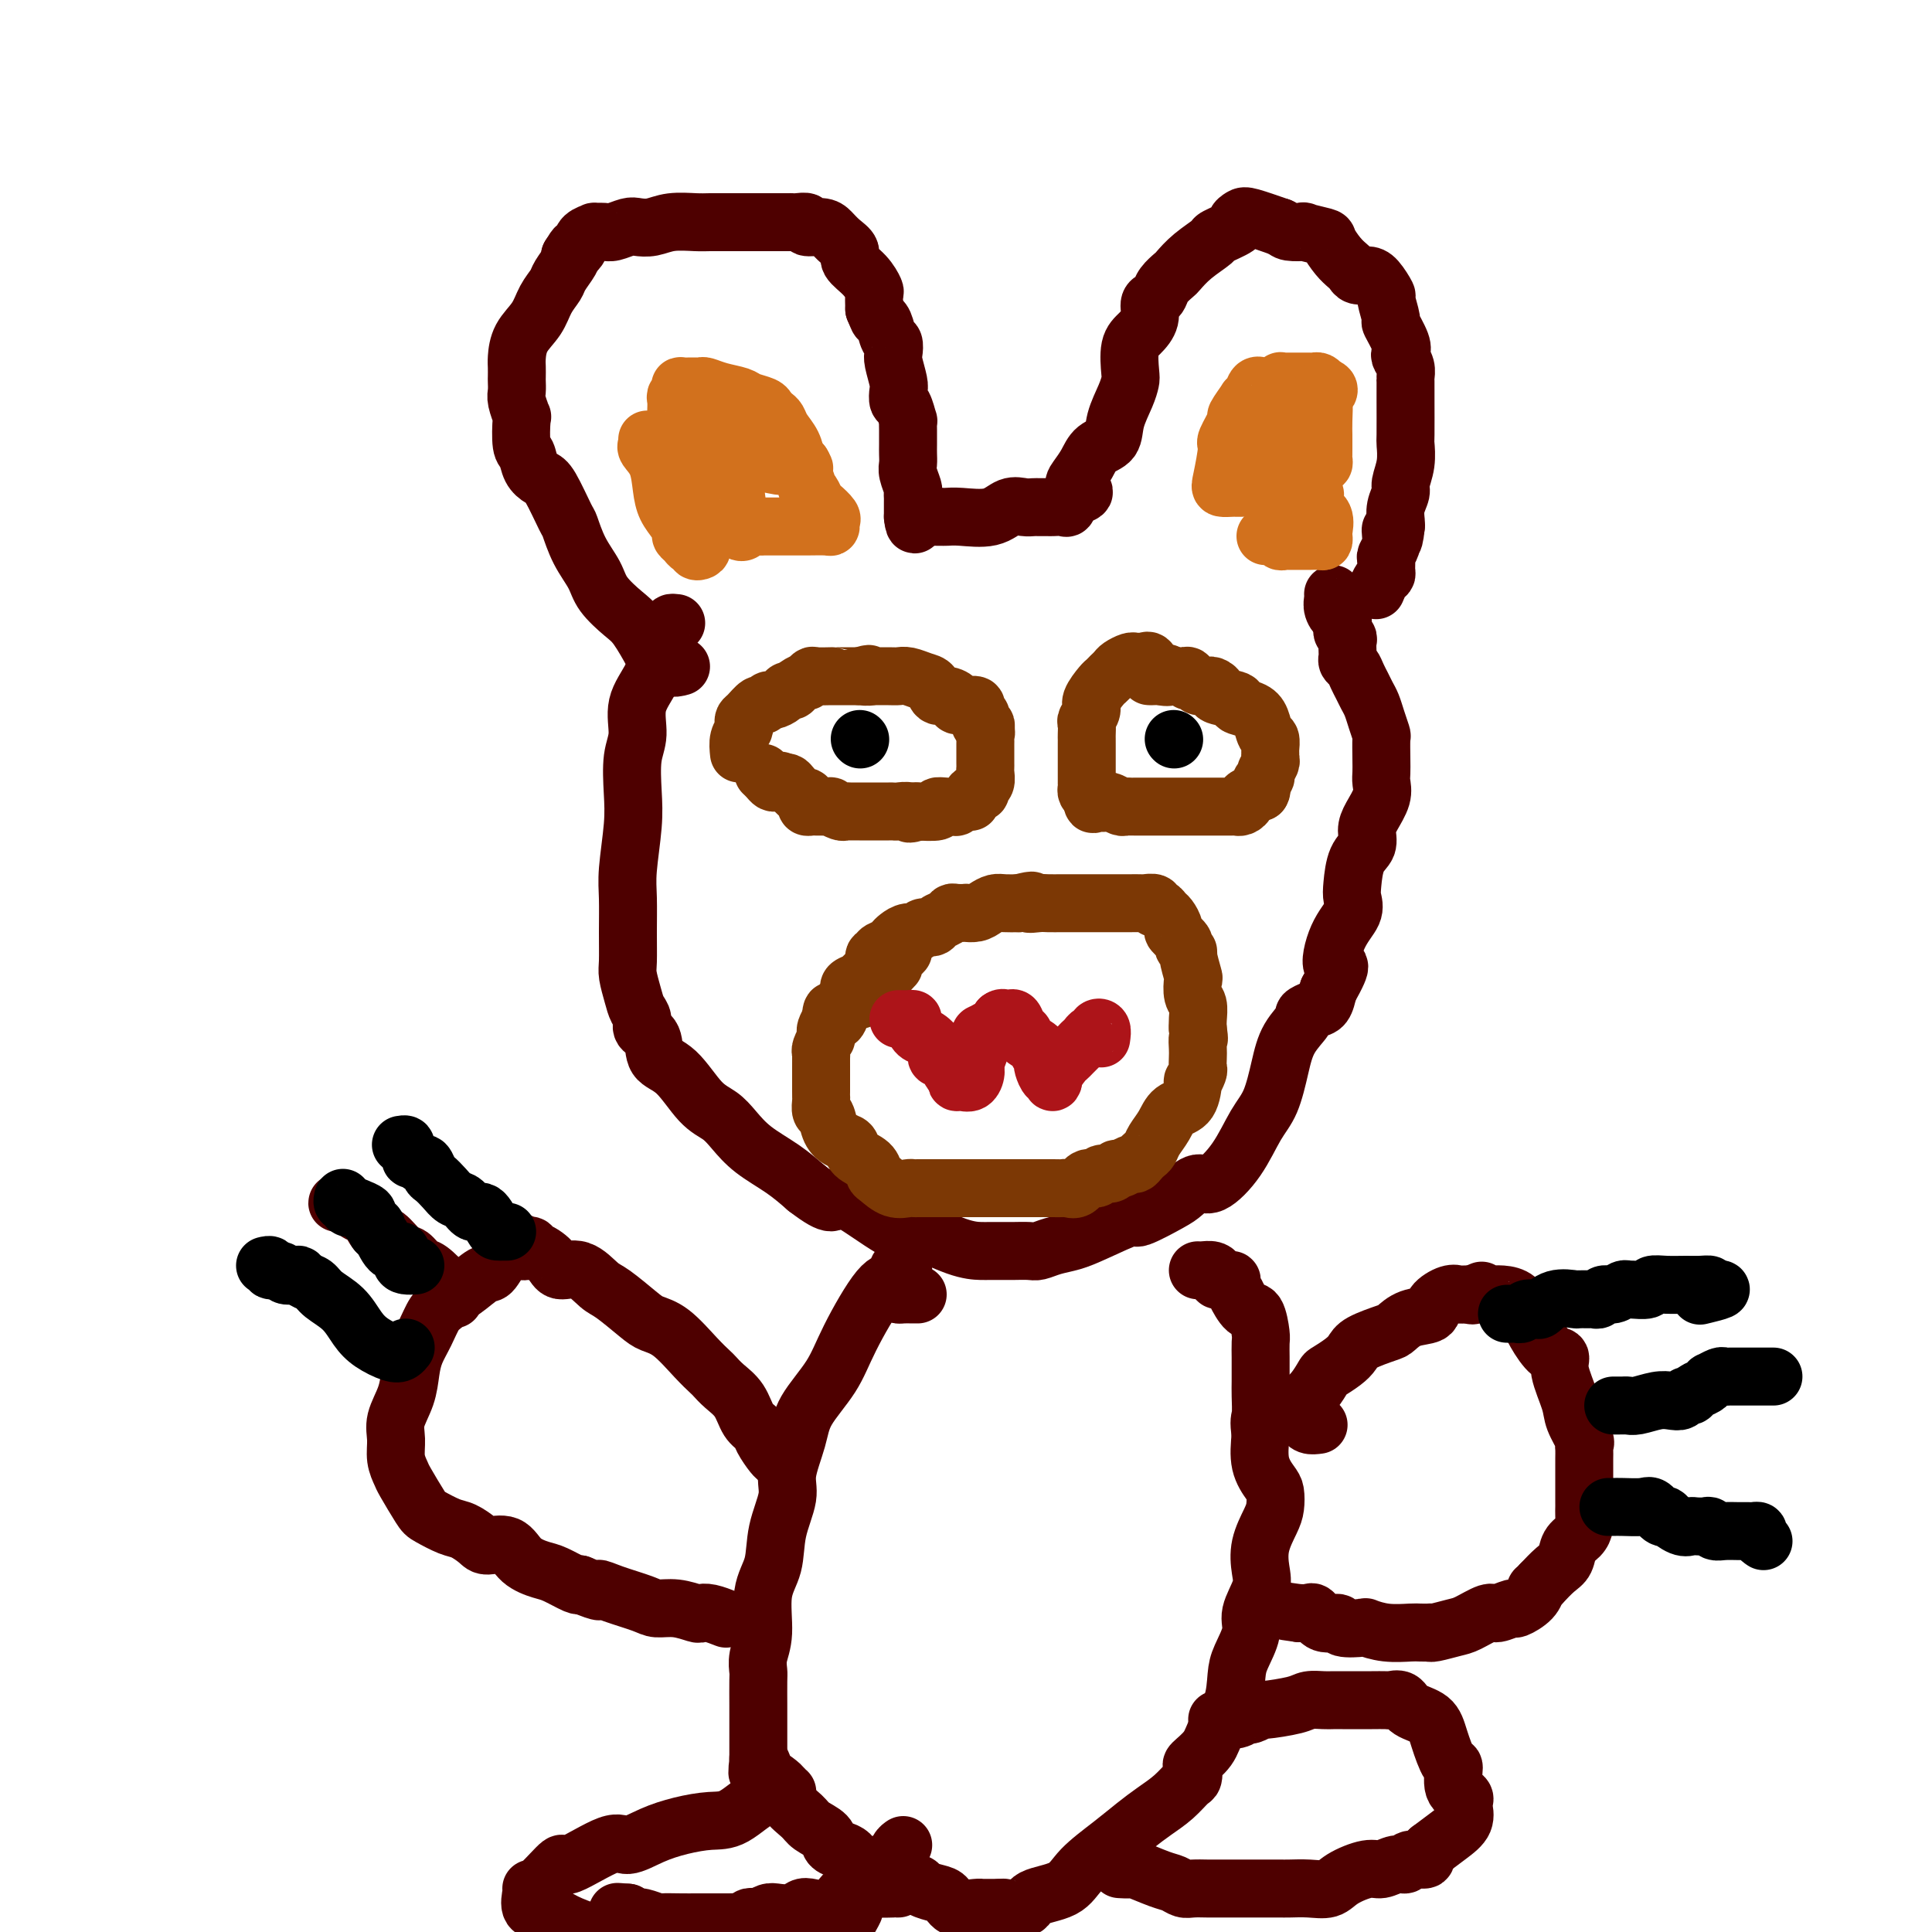 <svg viewBox='0 0 400 400' version='1.1' xmlns='http://www.w3.org/2000/svg' xmlns:xlink='http://www.w3.org/1999/xlink'><g fill='none' stroke='#4E0000' stroke-width='12' stroke-linecap='round' stroke-linejoin='round'><path d='M140,129c-0.486,-0.058 -0.972,-0.117 -1,0c-0.028,0.117 0.401,0.409 0,1c-0.401,0.591 -1.634,1.480 -2,2c-0.366,0.520 0.133,0.670 0,2c-0.133,1.330 -0.897,3.838 -2,6c-1.103,2.162 -2.543,3.977 -3,6c-0.457,2.023 0.070,4.252 0,6c-0.070,1.748 -0.737,3.014 -1,5c-0.263,1.986 -0.123,4.693 0,7c0.123,2.307 0.229,4.214 0,7c-0.229,2.786 -0.794,6.449 -1,9c-0.206,2.551 -0.052,3.988 0,6c0.052,2.012 0.002,4.598 0,7c-0.002,2.402 0.042,4.621 0,6c-0.042,1.379 -0.171,1.917 0,3c0.171,1.083 0.642,2.711 1,4c0.358,1.289 0.605,2.240 1,3c0.395,0.760 0.940,1.330 1,2c0.060,0.670 -0.365,1.439 0,2c0.365,0.561 1.518,0.912 2,2c0.482,1.088 0.292,2.913 1,4c0.708,1.087 2.315,1.438 4,3c1.685,1.562 3.447,4.336 5,6c1.553,1.664 2.897,2.219 4,3c1.103,0.781 1.966,1.787 3,3c1.034,1.213 2.240,2.634 4,4c1.760,1.366 4.074,2.676 6,4c1.926,1.324 3.463,2.662 5,4'/><path d='M167,246c5.972,4.593 5.401,2.576 6,2c0.599,-0.576 2.367,0.291 5,2c2.633,1.709 6.132,4.262 8,5c1.868,0.738 2.104,-0.338 4,0c1.896,0.338 5.451,2.091 8,3c2.549,0.909 4.090,0.975 5,1c0.910,0.025 1.188,0.007 2,0c0.812,-0.007 2.159,-0.005 3,0c0.841,0.005 1.176,0.013 2,0c0.824,-0.013 2.138,-0.046 3,0c0.862,0.046 1.272,0.172 2,0c0.728,-0.172 1.773,-0.642 3,-1c1.227,-0.358 2.636,-0.603 4,-1c1.364,-0.397 2.682,-0.945 5,-2c2.318,-1.055 5.636,-2.617 7,-3c1.364,-0.383 0.775,0.412 2,0c1.225,-0.412 4.263,-2.032 6,-3c1.737,-0.968 2.173,-1.284 3,-2c0.827,-0.716 2.045,-1.833 3,-2c0.955,-0.167 1.646,0.617 3,0c1.354,-0.617 3.372,-2.636 5,-5c1.628,-2.364 2.865,-5.075 4,-7c1.135,-1.925 2.169,-3.065 3,-5c0.831,-1.935 1.458,-4.665 2,-7c0.542,-2.335 0.999,-4.273 2,-6c1.001,-1.727 2.544,-3.242 3,-4c0.456,-0.758 -0.177,-0.760 0,-1c0.177,-0.240 1.163,-0.718 2,-1c0.837,-0.282 1.525,-0.366 2,-1c0.475,-0.634 0.738,-1.817 1,-3'/><path d='M275,205c3.927,-7.027 1.745,-4.594 1,-5c-0.745,-0.406 -0.054,-3.652 1,-6c1.054,-2.348 2.472,-3.797 3,-5c0.528,-1.203 0.165,-2.160 0,-3c-0.165,-0.840 -0.134,-1.564 0,-3c0.134,-1.436 0.369,-3.584 1,-5c0.631,-1.416 1.658,-2.098 2,-3c0.342,-0.902 0.001,-2.023 0,-3c-0.001,-0.977 0.340,-1.810 1,-3c0.660,-1.190 1.641,-2.736 2,-4c0.359,-1.264 0.097,-2.245 0,-3c-0.097,-0.755 -0.029,-1.283 0,-2c0.029,-0.717 0.019,-1.624 0,-3c-0.019,-1.376 -0.047,-3.222 0,-4c0.047,-0.778 0.167,-0.488 0,-1c-0.167,-0.512 -0.622,-1.828 -1,-3c-0.378,-1.172 -0.678,-2.202 -1,-3c-0.322,-0.798 -0.664,-1.366 -1,-2c-0.336,-0.634 -0.664,-1.336 -1,-2c-0.336,-0.664 -0.678,-1.290 -1,-2c-0.322,-0.710 -0.622,-1.503 -1,-2c-0.378,-0.497 -0.832,-0.696 -1,-1c-0.168,-0.304 -0.049,-0.711 0,-1c0.049,-0.289 0.027,-0.458 0,-1c-0.027,-0.542 -0.060,-1.457 0,-2c0.060,-0.543 0.212,-0.712 0,-1c-0.212,-0.288 -0.788,-0.693 -1,-1c-0.212,-0.307 -0.061,-0.516 0,-1c0.061,-0.484 0.030,-1.242 0,-2'/><path d='M278,128c-1.403,-4.062 -0.912,-1.715 -1,-1c-0.088,0.715 -0.756,-0.200 -1,-1c-0.244,-0.800 -0.066,-1.485 0,-2c0.066,-0.515 0.019,-0.862 0,-1c-0.019,-0.138 -0.009,-0.069 0,0'/><path d='M141,138c-0.790,0.225 -1.580,0.450 -2,0c-0.420,-0.450 -0.470,-1.575 -1,-2c-0.530,-0.425 -1.539,-0.150 -2,0c-0.461,0.150 -0.373,0.176 -1,-1c-0.627,-1.176 -1.967,-3.555 -3,-5c-1.033,-1.445 -1.758,-1.957 -3,-3c-1.242,-1.043 -2.999,-2.617 -4,-4c-1.001,-1.383 -1.245,-2.573 -2,-4c-0.755,-1.427 -2.022,-3.089 -3,-5c-0.978,-1.911 -1.666,-4.072 -2,-5c-0.334,-0.928 -0.313,-0.623 -1,-2c-0.687,-1.377 -2.083,-4.434 -3,-6c-0.917,-1.566 -1.356,-1.639 -2,-2c-0.644,-0.361 -1.492,-1.008 -2,-2c-0.508,-0.992 -0.676,-2.328 -1,-3c-0.324,-0.672 -0.805,-0.679 -1,-2c-0.195,-1.321 -0.105,-3.954 0,-5c0.105,-1.046 0.224,-0.503 0,-1c-0.224,-0.497 -0.792,-2.035 -1,-3c-0.208,-0.965 -0.056,-1.359 0,-2c0.056,-0.641 0.016,-1.529 0,-2c-0.016,-0.471 -0.009,-0.527 0,-1c0.009,-0.473 0.018,-1.365 0,-2c-0.018,-0.635 -0.064,-1.014 0,-2c0.064,-0.986 0.240,-2.581 1,-4c0.760,-1.419 2.106,-2.664 3,-4c0.894,-1.336 1.336,-2.764 2,-4c0.664,-1.236 1.549,-2.280 2,-3c0.451,-0.720 0.468,-1.117 1,-2c0.532,-0.883 1.581,-2.252 2,-3c0.419,-0.748 0.210,-0.874 0,-1'/><path d='M118,53c1.720,-2.824 1.019,-1.384 1,-1c-0.019,0.384 0.642,-0.290 1,-1c0.358,-0.710 0.412,-1.457 1,-2c0.588,-0.543 1.708,-0.881 2,-1c0.292,-0.119 -0.246,-0.018 0,0c0.246,0.018 1.276,-0.047 2,0c0.724,0.047 1.143,0.205 2,0c0.857,-0.205 2.151,-0.773 3,-1c0.849,-0.227 1.252,-0.113 2,0c0.748,0.113 1.842,0.227 3,0c1.158,-0.227 2.381,-0.793 4,-1c1.619,-0.207 3.635,-0.056 5,0c1.365,0.056 2.078,0.015 3,0c0.922,-0.015 2.052,-0.004 4,0c1.948,0.004 4.712,-0.000 7,0c2.288,0.000 4.099,0.004 5,0c0.901,-0.004 0.892,-0.016 1,0c0.108,0.016 0.333,0.059 1,0c0.667,-0.059 1.778,-0.220 2,0c0.222,0.220 -0.444,0.822 0,1c0.444,0.178 1.997,-0.066 3,0c1.003,0.066 1.455,0.443 2,1c0.545,0.557 1.183,1.295 2,2c0.817,0.705 1.813,1.378 2,2c0.187,0.622 -0.433,1.194 0,2c0.433,0.806 1.920,1.845 3,3c1.080,1.155 1.752,2.426 2,3c0.248,0.574 0.071,0.450 0,1c-0.071,0.550 -0.035,1.775 0,3'/><path d='M181,64c0.951,2.295 0.830,2.033 1,2c0.170,-0.033 0.633,0.163 1,1c0.367,0.837 0.638,2.315 1,3c0.362,0.685 0.815,0.578 1,1c0.185,0.422 0.101,1.374 0,2c-0.101,0.626 -0.221,0.925 0,2c0.221,1.075 0.781,2.927 1,4c0.219,1.073 0.097,1.368 0,2c-0.097,0.632 -0.170,1.600 0,2c0.170,0.400 0.581,0.232 1,1c0.419,0.768 0.844,2.471 1,3c0.156,0.529 0.042,-0.115 0,0c-0.042,0.115 -0.012,0.988 0,2c0.012,1.012 0.007,2.162 0,3c-0.007,0.838 -0.016,1.362 0,2c0.016,0.638 0.057,1.389 0,2c-0.057,0.611 -0.211,1.081 0,2c0.211,0.919 0.789,2.288 1,3c0.211,0.712 0.057,0.768 0,1c-0.057,0.232 -0.015,0.639 0,1c0.015,0.361 0.004,0.674 0,1c-0.004,0.326 -0.001,0.665 0,1c0.001,0.335 0.000,0.667 0,1c-0.000,0.333 -0.000,0.666 0,1'/><path d='M189,107c0.329,3.094 0.652,0.829 1,0c0.348,-0.829 0.722,-0.222 1,0c0.278,0.222 0.459,0.059 1,0c0.541,-0.059 1.443,-0.014 2,0c0.557,0.014 0.771,-0.004 1,0c0.229,0.004 0.473,0.029 1,0c0.527,-0.029 1.335,-0.113 3,0c1.665,0.113 4.186,0.423 6,0c1.814,-0.423 2.920,-1.577 4,-2c1.080,-0.423 2.135,-0.113 3,0c0.865,0.113 1.540,0.030 2,0c0.460,-0.030 0.704,-0.009 1,0c0.296,0.009 0.643,0.004 1,0c0.357,-0.004 0.723,-0.007 1,0c0.277,0.007 0.466,0.022 1,0c0.534,-0.022 1.413,-0.083 2,0c0.587,0.083 0.882,0.309 1,0c0.118,-0.309 0.059,-1.155 0,-2'/><path d='M221,103c5.431,-0.988 3.007,-1.456 2,-2c-1.007,-0.544 -0.597,-1.162 0,-2c0.597,-0.838 1.382,-1.897 2,-3c0.618,-1.103 1.069,-2.250 2,-3c0.931,-0.750 2.341,-1.104 3,-2c0.659,-0.896 0.567,-2.333 1,-4c0.433,-1.667 1.389,-3.562 2,-5c0.611,-1.438 0.875,-2.418 1,-3c0.125,-0.582 0.110,-0.765 0,-2c-0.110,-1.235 -0.314,-3.521 0,-5c0.314,-1.479 1.145,-2.150 2,-3c0.855,-0.850 1.734,-1.880 2,-3c0.266,-1.120 -0.079,-2.332 0,-3c0.079,-0.668 0.583,-0.793 1,-1c0.417,-0.207 0.746,-0.495 1,-1c0.254,-0.505 0.433,-1.228 1,-2c0.567,-0.772 1.521,-1.592 2,-2c0.479,-0.408 0.483,-0.403 1,-1c0.517,-0.597 1.545,-1.795 3,-3c1.455,-1.205 3.335,-2.417 4,-3c0.665,-0.583 0.115,-0.536 1,-1c0.885,-0.464 3.207,-1.439 4,-2c0.793,-0.561 0.058,-0.707 0,-1c-0.058,-0.293 0.561,-0.733 1,-1c0.439,-0.267 0.697,-0.362 2,0c1.303,0.362 3.652,1.181 6,2'/><path d='M265,47c1.182,0.532 1.138,0.862 2,1c0.862,0.138 2.629,0.085 3,0c0.371,-0.085 -0.654,-0.202 0,0c0.654,0.202 2.987,0.722 4,1c1.013,0.278 0.704,0.313 1,1c0.296,0.687 1.196,2.026 2,3c0.804,0.974 1.513,1.582 2,2c0.487,0.418 0.751,0.645 1,1c0.249,0.355 0.482,0.837 1,1c0.518,0.163 1.320,0.006 2,0c0.680,-0.006 1.238,0.138 2,1c0.762,0.862 1.728,2.440 2,3c0.272,0.560 -0.151,0.101 0,1c0.151,0.899 0.877,3.157 1,4c0.123,0.843 -0.355,0.270 0,1c0.355,0.730 1.545,2.763 2,4c0.455,1.237 0.174,1.678 0,2c-0.174,0.322 -0.243,0.524 0,1c0.243,0.476 0.797,1.224 1,2c0.203,0.776 0.054,1.578 0,2c-0.054,0.422 -0.015,0.464 0,1c0.015,0.536 0.005,1.567 0,2c-0.005,0.433 -0.005,0.270 0,2c0.005,1.730 0.017,5.355 0,7c-0.017,1.645 -0.061,1.311 0,2c0.061,0.689 0.226,2.402 0,4c-0.226,1.598 -0.845,3.083 -1,4c-0.155,0.917 0.154,1.266 0,2c-0.154,0.734 -0.772,1.851 -1,3c-0.228,1.149 -0.065,2.328 0,3c0.065,0.672 0.033,0.836 0,1'/><path d='M289,109c-0.532,4.986 -0.860,1.951 -1,1c-0.140,-0.951 -0.090,0.183 0,1c0.090,0.817 0.221,1.318 0,2c-0.221,0.682 -0.794,1.543 -1,2c-0.206,0.457 -0.045,0.508 0,1c0.045,0.492 -0.027,1.425 0,2c0.027,0.575 0.151,0.793 0,1c-0.151,0.207 -0.579,0.402 -1,1c-0.421,0.598 -0.835,1.599 -1,2c-0.165,0.401 -0.083,0.200 0,0'/><path d='M190,268c-0.226,0.004 -0.453,0.008 -1,0c-0.547,-0.008 -1.415,-0.030 -2,0c-0.585,0.030 -0.889,0.110 -1,0c-0.111,-0.110 -0.030,-0.411 0,-1c0.030,-0.589 0.008,-1.466 0,-2c-0.008,-0.534 -0.002,-0.724 0,-1c0.002,-0.276 0.001,-0.638 0,-1'/><path d='M186,263c-0.341,-0.740 0.807,-0.090 1,0c0.193,0.090 -0.568,-0.380 -1,0c-0.432,0.380 -0.536,1.608 -1,2c-0.464,0.392 -1.289,-0.054 -3,2c-1.711,2.054 -4.309,6.608 -6,10c-1.691,3.392 -2.476,5.622 -4,8c-1.524,2.378 -3.789,4.902 -5,7c-1.211,2.098 -1.370,3.768 -2,6c-0.630,2.232 -1.732,5.027 -2,7c-0.268,1.973 0.297,3.125 0,5c-0.297,1.875 -1.456,4.472 -2,7c-0.544,2.528 -0.471,4.985 -1,7c-0.529,2.015 -1.658,3.587 -2,6c-0.342,2.413 0.105,5.667 0,8c-0.105,2.333 -0.760,3.743 -1,5c-0.240,1.257 -0.064,2.360 0,3c0.064,0.640 0.017,0.818 0,2c-0.017,1.182 -0.005,3.368 0,5c0.005,1.632 0.001,2.709 0,4c-0.001,1.291 -0.000,2.798 0,4c0.000,1.202 0.000,2.101 0,3'/><path d='M157,364c-0.232,5.432 -0.314,2.010 0,1c0.314,-1.010 1.022,0.390 1,1c-0.022,0.610 -0.776,0.428 0,1c0.776,0.572 3.080,1.896 4,3c0.920,1.104 0.455,1.987 1,3c0.545,1.013 2.099,2.155 3,3c0.901,0.845 1.148,1.391 2,2c0.852,0.609 2.310,1.280 3,2c0.690,0.720 0.612,1.488 1,2c0.388,0.512 1.241,0.767 2,1c0.759,0.233 1.426,0.443 2,1c0.574,0.557 1.057,1.459 2,2c0.943,0.541 2.346,0.719 3,1c0.654,0.281 0.559,0.664 1,1c0.441,0.336 1.418,0.625 2,1c0.582,0.375 0.770,0.835 1,1c0.230,0.165 0.502,0.033 1,0c0.498,-0.033 1.222,0.031 2,0c0.778,-0.031 1.610,-0.159 2,0c0.390,0.159 0.339,0.603 1,1c0.661,0.397 2.034,0.747 3,1c0.966,0.253 1.524,0.407 2,1c0.476,0.593 0.870,1.623 2,2c1.130,0.377 2.996,0.101 4,0c1.004,-0.101 1.145,-0.027 1,0c-0.145,0.027 -0.578,0.007 0,0c0.578,-0.007 2.165,-0.002 3,0c0.835,0.002 0.917,0.001 1,0'/><path d='M207,395c1.386,-0.027 0.349,-0.095 1,0c0.651,0.095 2.988,0.354 4,0c1.012,-0.354 0.700,-1.319 2,-2c1.300,-0.681 4.213,-1.077 6,-2c1.787,-0.923 2.449,-2.371 4,-4c1.551,-1.629 3.991,-3.438 6,-5c2.009,-1.562 3.585,-2.875 5,-4c1.415,-1.125 2.667,-2.060 4,-3c1.333,-0.940 2.747,-1.886 4,-3c1.253,-1.114 2.346,-2.398 3,-3c0.654,-0.602 0.870,-0.523 1,-1c0.130,-0.477 0.175,-1.511 0,-2c-0.175,-0.489 -0.569,-0.434 0,-1c0.569,-0.566 2.102,-1.752 3,-3c0.898,-1.248 1.163,-2.557 2,-4c0.837,-1.443 2.247,-3.021 3,-5c0.753,-1.979 0.850,-4.360 1,-6c0.150,-1.640 0.352,-2.538 1,-4c0.648,-1.462 1.741,-3.488 2,-5c0.259,-1.512 -0.316,-2.509 0,-4c0.316,-1.491 1.524,-3.476 2,-5c0.476,-1.524 0.219,-2.586 0,-4c-0.219,-1.414 -0.400,-3.178 0,-5c0.400,-1.822 1.382,-3.700 2,-5c0.618,-1.300 0.873,-2.022 1,-3c0.127,-0.978 0.127,-2.210 0,-3c-0.127,-0.790 -0.380,-1.136 -1,-2c-0.620,-0.864 -1.606,-2.247 -2,-4c-0.394,-1.753 -0.197,-3.877 0,-6'/><path d='M261,297c-0.464,-3.021 -0.124,-3.073 0,-4c0.124,-0.927 0.033,-2.728 0,-4c-0.033,-1.272 -0.008,-2.015 0,-3c0.008,-0.985 -0.000,-2.212 0,-3c0.000,-0.788 0.009,-1.136 0,-2c-0.009,-0.864 -0.035,-2.243 0,-3c0.035,-0.757 0.130,-0.891 0,-2c-0.130,-1.109 -0.484,-3.193 -1,-4c-0.516,-0.807 -1.195,-0.335 -2,-1c-0.805,-0.665 -1.735,-2.465 -2,-3c-0.265,-0.535 0.137,0.196 0,0c-0.137,-0.196 -0.811,-1.320 -1,-2c-0.189,-0.680 0.108,-0.917 0,-1c-0.108,-0.083 -0.619,-0.012 -1,0c-0.381,0.012 -0.630,-0.035 -1,0c-0.370,0.035 -0.859,0.153 -1,0c-0.141,-0.153 0.067,-0.577 0,-1c-0.067,-0.423 -0.410,-0.845 -1,-1c-0.590,-0.155 -1.428,-0.042 -2,0c-0.572,0.042 -0.878,0.012 -1,0c-0.122,-0.012 -0.061,-0.006 0,0'/><path d='M163,303c-0.325,0.104 -0.649,0.207 -1,0c-0.351,-0.207 -0.727,-0.725 -1,-1c-0.273,-0.275 -0.442,-0.307 -1,-1c-0.558,-0.693 -1.504,-2.048 -2,-3c-0.496,-0.952 -0.543,-1.502 -1,-2c-0.457,-0.498 -1.326,-0.944 -2,-2c-0.674,-1.056 -1.155,-2.720 -2,-4c-0.845,-1.280 -2.056,-2.174 -3,-3c-0.944,-0.826 -1.621,-1.583 -2,-2c-0.379,-0.417 -0.458,-0.494 -1,-1c-0.542,-0.506 -1.545,-1.442 -3,-3c-1.455,-1.558 -3.361,-3.739 -5,-5c-1.639,-1.261 -3.011,-1.604 -4,-2c-0.989,-0.396 -1.596,-0.847 -3,-2c-1.404,-1.153 -3.607,-3.008 -5,-4c-1.393,-0.992 -1.977,-1.121 -3,-2c-1.023,-0.879 -2.484,-2.508 -4,-3c-1.516,-0.492 -3.085,0.152 -4,0c-0.915,-0.152 -1.176,-1.099 -2,-2c-0.824,-0.901 -2.211,-1.757 -3,-2c-0.789,-0.243 -0.982,0.127 -1,0c-0.018,-0.127 0.138,-0.751 0,-1c-0.138,-0.249 -0.569,-0.125 -1,0'/><path d='M109,258c-4.904,-2.862 -2.166,-1.019 -1,0c1.166,1.019 0.758,1.212 0,1c-0.758,-0.212 -1.865,-0.829 -3,0c-1.135,0.829 -2.296,3.104 -3,4c-0.704,0.896 -0.951,0.412 -2,1c-1.049,0.588 -2.900,2.246 -4,3c-1.100,0.754 -1.450,0.603 -2,1c-0.550,0.397 -1.299,1.343 -2,2c-0.701,0.657 -1.352,1.024 -2,2c-0.648,0.976 -1.291,2.561 -2,4c-0.709,1.439 -1.482,2.733 -2,4c-0.518,1.267 -0.781,2.506 -1,4c-0.219,1.494 -0.395,3.244 -1,5c-0.605,1.756 -1.639,3.517 -2,5c-0.361,1.483 -0.048,2.688 0,4c0.048,1.312 -0.169,2.732 0,4c0.169,1.268 0.723,2.385 1,3c0.277,0.615 0.275,0.727 1,2c0.725,1.273 2.176,3.706 3,5c0.824,1.294 1.020,1.447 2,2c0.980,0.553 2.745,1.505 4,2c1.255,0.495 2.001,0.534 3,1c0.999,0.466 2.253,1.358 3,2c0.747,0.642 0.989,1.036 2,1c1.011,-0.036 2.793,-0.500 4,0c1.207,0.500 1.840,1.963 3,3c1.160,1.037 2.847,1.649 4,2c1.153,0.351 1.772,0.441 3,1c1.228,0.559 3.065,1.588 4,2c0.935,0.412 0.967,0.206 1,0'/><path d='M120,328c5.608,2.359 4.127,1.258 4,1c-0.127,-0.258 1.101,0.327 3,1c1.899,0.673 4.469,1.435 6,2c1.531,0.565 2.022,0.935 3,1c0.978,0.065 2.441,-0.175 4,0c1.559,0.175 3.213,0.765 4,1c0.787,0.235 0.706,0.114 1,0c0.294,-0.114 0.964,-0.223 2,0c1.036,0.223 2.439,0.778 3,1c0.561,0.222 0.281,0.111 0,0'/><path d='M273,295c-0.733,0.098 -1.466,0.195 -2,0c-0.534,-0.195 -0.870,-0.684 -1,-1c-0.130,-0.316 -0.056,-0.460 0,-1c0.056,-0.540 0.093,-1.478 0,-2c-0.093,-0.522 -0.317,-0.629 0,-1c0.317,-0.371 1.174,-1.005 2,-2c0.826,-0.995 1.622,-2.349 2,-3c0.378,-0.651 0.339,-0.598 1,-1c0.661,-0.402 2.021,-1.258 3,-2c0.979,-0.742 1.576,-1.368 2,-2c0.424,-0.632 0.675,-1.268 2,-2c1.325,-0.732 3.726,-1.561 5,-2c1.274,-0.439 1.423,-0.489 2,-1c0.577,-0.511 1.583,-1.482 3,-2c1.417,-0.518 3.244,-0.584 4,-1c0.756,-0.416 0.440,-1.183 1,-2c0.560,-0.817 1.995,-1.683 3,-2c1.005,-0.317 1.579,-0.085 2,0c0.421,0.085 0.690,0.023 1,0c0.310,-0.023 0.660,-0.007 1,0c0.340,0.007 0.670,0.003 1,0'/><path d='M305,268c3.520,-1.547 0.820,-0.413 0,0c-0.820,0.413 0.242,0.105 1,0c0.758,-0.105 1.213,-0.007 2,0c0.787,0.007 1.905,-0.079 3,0c1.095,0.079 2.168,0.321 3,1c0.832,0.679 1.422,1.796 2,3c0.578,1.204 1.143,2.496 2,4c0.857,1.504 2.007,3.219 3,4c0.993,0.781 1.829,0.626 2,1c0.171,0.374 -0.322,1.277 0,3c0.322,1.723 1.459,4.268 2,6c0.541,1.732 0.485,2.653 1,4c0.515,1.347 1.602,3.122 2,4c0.398,0.878 0.107,0.860 0,1c-0.107,0.140 -0.029,0.439 0,1c0.029,0.561 0.008,1.386 0,2c-0.008,0.614 -0.002,1.018 0,2c0.002,0.982 0.001,2.540 0,3c-0.001,0.460 -0.000,-0.180 0,0c0.000,0.180 -0.000,1.178 0,2c0.000,0.822 0.001,1.466 0,2c-0.001,0.534 -0.002,0.958 0,1c0.002,0.042 0.008,-0.299 0,0c-0.008,0.299 -0.029,1.239 0,2c0.029,0.761 0.108,1.344 0,2c-0.108,0.656 -0.402,1.386 -1,2c-0.598,0.614 -1.501,1.113 -2,2c-0.499,0.887 -0.596,2.162 -1,3c-0.404,0.838 -1.115,1.239 -2,2c-0.885,0.761 -1.942,1.880 -3,3'/><path d='M319,328c-1.451,1.686 -1.079,0.901 -1,1c0.079,0.099 -0.137,1.082 -1,2c-0.863,0.918 -2.374,1.769 -3,2c-0.626,0.231 -0.368,-0.160 -1,0c-0.632,0.160 -2.155,0.870 -3,1c-0.845,0.130 -1.011,-0.319 -2,0c-0.989,0.319 -2.799,1.406 -4,2c-1.201,0.594 -1.792,0.695 -3,1c-1.208,0.305 -3.031,0.813 -4,1c-0.969,0.187 -1.083,0.051 -1,0c0.083,-0.051 0.365,-0.017 0,0c-0.365,0.017 -1.376,0.018 -2,0c-0.624,-0.018 -0.862,-0.056 -2,0c-1.138,0.056 -3.178,0.207 -5,0c-1.822,-0.207 -3.426,-0.771 -4,-1c-0.574,-0.229 -0.118,-0.121 -1,0c-0.882,0.121 -3.101,0.257 -4,0c-0.899,-0.257 -0.479,-0.906 -1,-1c-0.521,-0.094 -1.985,0.367 -3,0c-1.015,-0.367 -1.581,-1.562 -2,-2c-0.419,-0.438 -0.690,-0.118 -1,0c-0.310,0.118 -0.660,0.034 -1,0c-0.340,-0.034 -0.670,-0.017 -1,0'/><path d='M269,334c-4.667,-0.667 -2.333,-0.333 0,0'/><path d='M163,371c-0.121,0.537 -0.243,1.075 -1,1c-0.757,-0.075 -2.151,-0.761 -4,0c-1.849,0.761 -4.155,2.969 -6,4c-1.845,1.031 -3.230,0.885 -5,1c-1.770,0.115 -3.925,0.492 -6,1c-2.075,0.508 -4.069,1.148 -6,2c-1.931,0.852 -3.798,1.917 -5,2c-1.202,0.083 -1.737,-0.815 -4,0c-2.263,0.815 -6.253,3.342 -8,4c-1.747,0.658 -1.252,-0.555 -2,0c-0.748,0.555 -2.738,2.877 -4,4c-1.262,1.123 -1.794,1.045 -2,1c-0.206,-0.045 -0.086,-0.059 0,0c0.086,0.059 0.139,0.190 0,1c-0.139,0.810 -0.470,2.300 0,3c0.470,0.700 1.742,0.612 3,1c1.258,0.388 2.502,1.254 4,2c1.498,0.746 3.249,1.373 5,2'/><path d='M176,397c-0.125,0.219 -0.250,0.438 0,0c0.250,-0.438 0.875,-1.535 1,-2c0.125,-0.465 -0.250,-0.300 0,-1c0.250,-0.700 1.127,-2.264 2,-3c0.873,-0.736 1.743,-0.644 2,-1c0.257,-0.356 -0.100,-1.160 0,-2c0.100,-0.840 0.657,-1.717 1,-2c0.343,-0.283 0.470,0.029 1,0c0.530,-0.029 1.462,-0.400 2,-1c0.538,-0.600 0.683,-1.431 1,-2c0.317,-0.569 0.805,-0.877 1,-1c0.195,-0.123 0.098,-0.062 0,0'/><path d='M252,356c0.140,-0.033 0.280,-0.065 1,0c0.720,0.065 2.019,0.228 3,0c0.981,-0.228 1.642,-0.849 2,-1c0.358,-0.151 0.412,0.166 1,0c0.588,-0.166 1.708,-0.815 2,-1c0.292,-0.185 -0.245,0.094 1,0c1.245,-0.094 4.273,-0.561 6,-1c1.727,-0.439 2.153,-0.850 3,-1c0.847,-0.150 2.114,-0.040 3,0c0.886,0.040 1.391,0.011 2,0c0.609,-0.011 1.323,-0.003 2,0c0.677,0.003 1.318,0.001 2,0c0.682,-0.001 1.405,-0.002 2,0c0.595,0.002 1.063,0.007 2,0c0.937,-0.007 2.341,-0.025 3,0c0.659,0.025 0.571,0.094 1,0c0.429,-0.094 1.375,-0.350 2,0c0.625,0.350 0.928,1.306 2,2c1.072,0.694 2.912,1.128 4,2c1.088,0.872 1.423,2.184 2,4c0.577,1.816 1.394,4.137 2,5c0.606,0.863 1.000,0.269 1,1c0.000,0.731 -0.393,2.786 0,4c0.393,1.214 1.572,1.588 2,2c0.428,0.412 0.107,0.862 0,1c-0.107,0.138 0.002,-0.035 0,0c-0.002,0.035 -0.114,0.277 0,1c0.114,0.723 0.454,1.925 0,3c-0.454,1.075 -1.701,2.021 -3,3c-1.299,0.979 -2.649,1.989 -4,3'/><path d='M296,383c-1.138,1.399 -0.482,1.896 -1,2c-0.518,0.104 -2.208,-0.184 -3,0c-0.792,0.184 -0.684,0.839 -1,1c-0.316,0.161 -1.056,-0.174 -2,0c-0.944,0.174 -2.093,0.856 -3,1c-0.907,0.144 -1.573,-0.248 -3,0c-1.427,0.248 -3.614,1.138 -5,2c-1.386,0.862 -1.971,1.695 -3,2c-1.029,0.305 -2.503,0.082 -4,0c-1.497,-0.082 -3.016,-0.022 -4,0c-0.984,0.022 -1.433,0.006 -2,0c-0.567,-0.006 -1.253,-0.002 -2,0c-0.747,0.002 -1.556,0.000 -2,0c-0.444,-0.000 -0.524,-0.000 -1,0c-0.476,0.000 -1.348,0.000 -2,0c-0.652,-0.000 -1.084,-0.000 -2,0c-0.916,0.000 -2.314,0.001 -3,0c-0.686,-0.001 -0.659,-0.004 -1,0c-0.341,0.004 -1.050,0.013 -2,0c-0.950,-0.013 -2.140,-0.050 -3,0c-0.860,0.050 -1.391,0.185 -2,0c-0.609,-0.185 -1.295,-0.691 -2,-1c-0.705,-0.309 -1.429,-0.423 -3,-1c-1.571,-0.577 -3.988,-1.619 -5,-2c-1.012,-0.381 -0.619,-0.103 -1,0c-0.381,0.103 -1.538,0.029 -2,0c-0.462,-0.029 -0.231,-0.015 0,0'/><path d='M186,391c-0.503,0.003 -1.006,0.005 -1,0c0.006,-0.005 0.522,-0.019 0,0c-0.522,0.019 -2.081,0.069 -3,0c-0.919,-0.069 -1.198,-0.257 -2,0c-0.802,0.257 -2.126,0.957 -3,1c-0.874,0.043 -1.297,-0.573 -2,0c-0.703,0.573 -1.687,2.336 -3,3c-1.313,0.664 -2.956,0.229 -4,0c-1.044,-0.229 -1.488,-0.254 -2,0c-0.512,0.254 -1.093,0.786 -2,1c-0.907,0.214 -2.141,0.109 -3,0c-0.859,-0.109 -1.344,-0.222 -2,0c-0.656,0.222 -1.484,0.777 -2,1c-0.516,0.223 -0.720,0.112 -1,0c-0.280,-0.112 -0.638,-0.226 -1,0c-0.362,0.226 -0.730,0.793 -1,1c-0.270,0.207 -0.443,0.056 -1,0c-0.557,-0.056 -1.500,-0.015 -2,0c-0.500,0.015 -0.558,0.004 -1,0c-0.442,-0.004 -1.268,-0.001 -2,0c-0.732,0.001 -1.370,0.001 -2,0c-0.630,-0.001 -1.251,-0.004 -2,0c-0.749,0.004 -1.625,0.016 -3,0c-1.375,-0.016 -3.250,-0.060 -4,0c-0.750,0.060 -0.376,0.222 -1,0c-0.624,-0.222 -2.245,-0.829 -3,-1c-0.755,-0.171 -0.644,0.094 -1,0c-0.356,-0.094 -1.178,-0.547 -2,-1'/><path d='M130,396c-3.881,-0.310 -1.583,-0.083 -1,0c0.583,0.083 -0.548,0.024 -1,0c-0.452,-0.024 -0.226,-0.012 0,0'/><path d='M94,269c0.077,-0.451 0.155,-0.902 0,-1c-0.155,-0.098 -0.541,0.158 -1,0c-0.459,-0.158 -0.991,-0.729 -1,-1c-0.009,-0.271 0.504,-0.241 0,-1c-0.504,-0.759 -2.026,-2.305 -3,-3c-0.974,-0.695 -1.402,-0.537 -2,-1c-0.598,-0.463 -1.368,-1.546 -2,-2c-0.632,-0.454 -1.128,-0.277 -2,-1c-0.872,-0.723 -2.120,-2.345 -3,-3c-0.880,-0.655 -1.392,-0.344 -2,-1c-0.608,-0.656 -1.312,-2.281 -2,-3c-0.688,-0.719 -1.361,-0.532 -2,-1c-0.639,-0.468 -1.243,-1.589 -2,-2c-0.757,-0.411 -1.665,-0.111 -2,0c-0.335,0.111 -0.096,0.032 0,0c0.096,-0.032 0.048,-0.016 0,0'/></g>
<g fill='none' stroke='#000000' stroke-width='12' stroke-linecap='round' stroke-linejoin='round'><path d='M86,262c-0.720,0.046 -1.439,0.093 -2,0c-0.561,-0.093 -0.963,-0.325 -1,-1c-0.037,-0.675 0.292,-1.791 0,-2c-0.292,-0.209 -1.205,0.491 -2,0c-0.795,-0.491 -1.471,-2.173 -2,-3c-0.529,-0.827 -0.910,-0.799 -1,-1c-0.090,-0.201 0.112,-0.632 0,-1c-0.112,-0.368 -0.537,-0.673 -1,-1c-0.463,-0.327 -0.964,-0.676 -1,-1c-0.036,-0.324 0.393,-0.622 0,-1c-0.393,-0.378 -1.607,-0.838 -2,-1c-0.393,-0.162 0.034,-0.028 0,0c-0.034,0.028 -0.531,-0.049 -1,0c-0.469,0.049 -0.910,0.223 -1,0c-0.090,-0.223 0.172,-0.843 0,-1c-0.172,-0.157 -0.777,0.150 -1,0c-0.223,-0.150 -0.064,-0.757 0,-1c0.064,-0.243 0.032,-0.121 0,0'/><path d='M105,255c-0.327,-0.005 -0.654,-0.010 -1,0c-0.346,0.010 -0.712,0.034 -1,0c-0.288,-0.034 -0.500,-0.127 -1,-1c-0.500,-0.873 -1.288,-2.527 -2,-3c-0.712,-0.473 -1.346,0.234 -2,0c-0.654,-0.234 -1.327,-1.409 -2,-2c-0.673,-0.591 -1.346,-0.597 -2,-1c-0.654,-0.403 -1.289,-1.203 -2,-2c-0.711,-0.797 -1.500,-1.591 -2,-2c-0.500,-0.409 -0.712,-0.435 -1,-1c-0.288,-0.565 -0.650,-1.671 -1,-2c-0.350,-0.329 -0.686,0.119 -1,0c-0.314,-0.119 -0.605,-0.806 -1,-1c-0.395,-0.194 -0.894,0.106 -1,0c-0.106,-0.106 0.182,-0.617 0,-1c-0.182,-0.383 -0.832,-0.639 -1,-1c-0.168,-0.361 0.147,-0.828 0,-1c-0.147,-0.172 -0.756,-0.049 -1,0c-0.244,0.049 -0.122,0.025 0,0'/><path d='M84,279c-0.298,0.379 -0.595,0.758 -1,1c-0.405,0.242 -0.917,0.346 -2,0c-1.083,-0.346 -2.737,-1.143 -4,-2c-1.263,-0.857 -2.135,-1.773 -3,-3c-0.865,-1.227 -1.724,-2.763 -3,-4c-1.276,-1.237 -2.971,-2.174 -4,-3c-1.029,-0.826 -1.393,-1.541 -2,-2c-0.607,-0.459 -1.457,-0.663 -2,-1c-0.543,-0.337 -0.780,-0.807 -1,-1c-0.220,-0.193 -0.422,-0.108 -1,0c-0.578,0.108 -1.532,0.239 -2,0c-0.468,-0.239 -0.451,-0.849 -1,-1c-0.549,-0.151 -1.662,0.155 -2,0c-0.338,-0.155 0.101,-0.773 0,-1c-0.101,-0.227 -0.743,-0.065 -1,0c-0.257,0.065 -0.128,0.032 0,0'/><path d='M312,272c0.302,-0.002 0.605,-0.004 1,0c0.395,0.004 0.884,0.015 1,0c0.116,-0.015 -0.139,-0.054 0,0c0.139,0.054 0.672,0.203 1,0c0.328,-0.203 0.453,-0.758 1,-1c0.547,-0.242 1.518,-0.170 2,0c0.482,0.170 0.476,0.438 1,0c0.524,-0.438 1.579,-1.582 3,-2c1.421,-0.418 3.207,-0.111 4,0c0.793,0.111 0.593,0.026 1,0c0.407,-0.026 1.421,0.008 2,0c0.579,-0.008 0.722,-0.059 1,0c0.278,0.059 0.691,0.226 1,0c0.309,-0.226 0.514,-0.845 1,-1c0.486,-0.155 1.251,0.156 2,0c0.749,-0.156 1.481,-0.778 2,-1c0.519,-0.222 0.827,-0.046 1,0c0.173,0.046 0.213,-0.040 1,0c0.787,0.040 2.321,0.207 3,0c0.679,-0.207 0.502,-0.788 1,-1c0.498,-0.212 1.672,-0.054 3,0c1.328,0.054 2.810,0.004 4,0c1.190,-0.004 2.090,0.037 3,0c0.910,-0.037 1.832,-0.154 2,0c0.168,0.154 -0.416,0.577 -1,1'/><path d='M353,267c6.378,-0.556 1.822,0.556 0,1c-1.822,0.444 -0.911,0.222 0,0'/><path d='M334,291c0.331,-0.002 0.661,-0.004 1,0c0.339,0.004 0.685,0.015 1,0c0.315,-0.015 0.599,-0.055 1,0c0.401,0.055 0.919,0.207 2,0c1.081,-0.207 2.724,-0.773 4,-1c1.276,-0.227 2.186,-0.117 3,0c0.814,0.117 1.531,0.239 2,0c0.469,-0.239 0.690,-0.839 1,-1c0.310,-0.161 0.708,0.115 1,0c0.292,-0.115 0.477,-0.623 1,-1c0.523,-0.377 1.383,-0.623 2,-1c0.617,-0.377 0.992,-0.886 1,-1c0.008,-0.114 -0.349,0.166 0,0c0.349,-0.166 1.406,-0.776 2,-1c0.594,-0.224 0.726,-0.060 1,0c0.274,0.060 0.692,0.016 1,0c0.308,-0.016 0.507,-0.004 1,0c0.493,0.004 1.281,0.001 2,0c0.719,-0.001 1.368,-0.000 2,0c0.632,0.000 1.247,0.000 2,0c0.753,-0.000 1.644,-0.000 2,0c0.356,0.000 0.178,0.000 0,0'/><path d='M333,312c0.305,0.004 0.610,0.009 1,0c0.390,-0.009 0.865,-0.030 2,0c1.135,0.030 2.928,0.111 4,0c1.072,-0.111 1.421,-0.415 2,0c0.579,0.415 1.388,1.547 2,2c0.612,0.453 1.028,0.226 1,0c-0.028,-0.226 -0.498,-0.453 0,0c0.498,0.453 1.965,1.584 3,2c1.035,0.416 1.639,0.115 2,0c0.361,-0.115 0.480,-0.045 1,0c0.520,0.045 1.441,0.065 2,0c0.559,-0.065 0.755,-0.214 1,0c0.245,0.214 0.538,0.789 1,1c0.462,0.211 1.095,0.056 2,0c0.905,-0.056 2.084,-0.012 3,0c0.916,0.012 1.570,-0.007 2,0c0.430,0.007 0.637,0.041 1,0c0.363,-0.041 0.881,-0.155 1,0c0.119,0.155 -0.160,0.580 0,1c0.160,0.420 0.760,0.834 1,1c0.240,0.166 0.120,0.083 0,0'/></g>
<g fill='none' stroke='#D2711D' stroke-width='12' stroke-linecap='round' stroke-linejoin='round'><path d='M134,91c0.054,0.367 0.107,0.734 0,1c-0.107,0.266 -0.376,0.431 0,1c0.376,0.569 1.397,1.543 2,3c0.603,1.457 0.788,3.399 1,5c0.212,1.601 0.452,2.863 1,4c0.548,1.137 1.403,2.151 2,3c0.597,0.849 0.934,1.533 1,2c0.066,0.467 -0.141,0.717 0,1c0.141,0.283 0.629,0.598 1,1c0.371,0.402 0.623,0.891 1,1c0.377,0.109 0.878,-0.160 1,0c0.122,0.160 -0.135,0.750 0,1c0.135,0.250 0.660,0.161 1,0c0.340,-0.161 0.493,-0.394 0,-1c-0.493,-0.606 -1.633,-1.586 -2,-2c-0.367,-0.414 0.038,-0.261 0,-1c-0.038,-0.739 -0.519,-2.369 -1,-4'/><path d='M142,106c-0.377,-2.014 -0.819,-3.548 -1,-5c-0.181,-1.452 -0.101,-2.823 0,-4c0.101,-1.177 0.223,-2.161 0,-3c-0.223,-0.839 -0.792,-1.533 -1,-2c-0.208,-0.467 -0.056,-0.706 0,-1c0.056,-0.294 0.015,-0.641 0,-1c-0.015,-0.359 -0.004,-0.730 0,-1c0.004,-0.270 -0.000,-0.441 0,-1c0.000,-0.559 0.004,-1.508 0,-2c-0.004,-0.492 -0.015,-0.527 0,-1c0.015,-0.473 0.057,-1.384 0,-2c-0.057,-0.616 -0.213,-0.935 0,-1c0.213,-0.065 0.796,0.126 1,0c0.204,-0.126 0.029,-0.570 0,-1c-0.029,-0.430 0.086,-0.847 0,-1c-0.086,-0.153 -0.375,-0.042 0,0c0.375,0.042 1.415,0.014 2,0c0.585,-0.014 0.717,-0.015 1,0c0.283,0.015 0.718,0.045 1,0c0.282,-0.045 0.412,-0.167 1,0c0.588,0.167 1.635,0.622 3,1c1.365,0.378 3.048,0.679 4,1c0.952,0.321 1.172,0.663 2,1c0.828,0.337 2.262,0.670 3,1c0.738,0.330 0.779,0.657 1,1c0.221,0.343 0.623,0.701 1,1c0.377,0.299 0.731,0.539 1,1c0.269,0.461 0.454,1.144 1,2c0.546,0.856 1.455,1.884 2,3c0.545,1.116 0.727,2.319 1,3c0.273,0.681 0.636,0.841 1,1'/><path d='M166,96c1.174,1.915 0.108,0.702 0,1c-0.108,0.298 0.743,2.106 1,3c0.257,0.894 -0.081,0.873 0,1c0.081,0.127 0.582,0.401 1,1c0.418,0.599 0.753,1.523 1,2c0.247,0.477 0.405,0.506 1,1c0.595,0.494 1.626,1.453 2,2c0.374,0.547 0.089,0.682 0,1c-0.089,0.318 0.016,0.817 0,1c-0.016,0.183 -0.153,0.049 -1,0c-0.847,-0.049 -2.403,-0.013 -4,0c-1.597,0.013 -3.237,0.003 -4,0c-0.763,-0.003 -0.651,-0.001 -1,0c-0.349,0.001 -1.158,-0.001 -2,0c-0.842,0.001 -1.717,0.004 -2,0c-0.283,-0.004 0.026,-0.014 0,0c-0.026,0.014 -0.388,0.054 -1,0c-0.612,-0.054 -1.473,-0.200 -2,0c-0.527,0.200 -0.719,0.746 -1,1c-0.281,0.254 -0.652,0.215 -1,0c-0.348,-0.215 -0.674,-0.608 -1,-1'/><path d='M152,109c-3.127,0.450 -0.943,0.577 0,-1c0.943,-1.577 0.645,-4.856 0,-7c-0.645,-2.144 -1.636,-3.152 -2,-4c-0.364,-0.848 -0.100,-1.536 0,-2c0.100,-0.464 0.038,-0.702 0,-1c-0.038,-0.298 -0.051,-0.654 0,-1c0.051,-0.346 0.167,-0.681 0,-1c-0.167,-0.319 -0.617,-0.621 -1,-1c-0.383,-0.379 -0.698,-0.833 -1,-1c-0.302,-0.167 -0.592,-0.047 -1,0c-0.408,0.047 -0.934,0.019 -1,0c-0.066,-0.019 0.328,-0.030 1,0c0.672,0.030 1.623,0.102 2,0c0.377,-0.102 0.181,-0.377 1,0c0.819,0.377 2.654,1.407 4,2c1.346,0.593 2.203,0.750 3,1c0.797,0.250 1.533,0.593 2,1c0.467,0.407 0.664,0.879 1,1c0.336,0.121 0.810,-0.108 1,0c0.190,0.108 0.095,0.554 0,1'/><path d='M161,96c1.932,0.928 -0.739,0.249 -2,0c-1.261,-0.249 -1.111,-0.067 -1,0c0.111,0.067 0.184,0.018 1,0c0.816,-0.018 2.376,-0.005 3,0c0.624,0.005 0.312,0.003 0,0'/><path d='M257,101c-0.437,-0.001 -0.875,-0.002 -1,0c-0.125,0.002 0.062,0.007 0,0c-0.062,-0.007 -0.373,-0.026 -1,0c-0.627,0.026 -1.572,0.097 -2,0c-0.428,-0.097 -0.341,-0.363 0,-2c0.341,-1.637 0.936,-4.646 1,-6c0.064,-1.354 -0.404,-1.052 0,-2c0.404,-0.948 1.681,-3.145 2,-4c0.319,-0.855 -0.318,-0.366 0,-1c0.318,-0.634 1.592,-2.390 2,-3c0.408,-0.610 -0.049,-0.072 0,0c0.049,0.072 0.605,-0.321 1,-1c0.395,-0.679 0.629,-1.645 1,-2c0.371,-0.355 0.878,-0.099 1,0c0.122,0.099 -0.139,0.041 0,0c0.139,-0.041 0.680,-0.063 1,0c0.320,0.063 0.418,0.213 1,0c0.582,-0.213 1.647,-0.789 2,-1c0.353,-0.211 -0.007,-0.056 0,0c0.007,0.056 0.379,0.015 1,0c0.621,-0.015 1.490,-0.004 2,0c0.510,0.004 0.661,0.001 1,0c0.339,-0.001 0.864,-0.001 1,0c0.136,0.001 -0.118,0.003 0,0c0.118,-0.003 0.609,-0.011 1,0c0.391,0.011 0.682,0.041 1,0c0.318,-0.041 0.662,-0.155 1,0c0.338,0.155 0.669,0.577 1,1'/><path d='M274,80c2.166,0.445 0.580,1.557 0,2c-0.580,0.443 -0.156,0.216 0,1c0.156,0.784 0.042,2.577 0,4c-0.042,1.423 -0.011,2.475 0,3c0.011,0.525 0.004,0.523 0,1c-0.004,0.477 -0.004,1.434 0,2c0.004,0.566 0.012,0.740 0,1c-0.012,0.260 -0.045,0.604 0,1c0.045,0.396 0.166,0.842 0,1c-0.166,0.158 -0.619,0.027 -1,0c-0.381,-0.027 -0.689,0.049 -1,0c-0.311,-0.049 -0.625,-0.224 -1,0c-0.375,0.224 -0.811,0.845 -1,1c-0.189,0.155 -0.131,-0.157 0,0c0.131,0.157 0.334,0.784 0,1c-0.334,0.216 -1.205,0.020 -2,0c-0.795,-0.020 -1.513,0.137 -2,0c-0.487,-0.137 -0.744,-0.569 -1,-1'/><path d='M265,97c-1.397,-0.019 -0.388,-0.568 0,-1c0.388,-0.432 0.157,-0.748 0,-1c-0.157,-0.252 -0.238,-0.439 0,-1c0.238,-0.561 0.796,-1.495 1,-2c0.204,-0.505 0.055,-0.582 0,-1c-0.055,-0.418 -0.015,-1.176 0,-2c0.015,-0.824 0.004,-1.713 0,-2c-0.004,-0.287 -0.001,0.027 0,0c0.001,-0.027 0.000,-0.397 0,0c-0.000,0.397 -0.000,1.559 0,2c0.000,0.441 0.000,0.159 0,1c-0.000,0.841 -0.001,2.803 0,5c0.001,2.197 0.003,4.627 0,6c-0.003,1.373 -0.011,1.688 0,2c0.011,0.312 0.041,0.623 0,1c-0.041,0.377 -0.155,0.822 0,1c0.155,0.178 0.577,0.089 1,0'/><path d='M267,105c0.603,2.607 1.610,0.123 2,-1c0.390,-1.123 0.165,-0.886 0,-1c-0.165,-0.114 -0.268,-0.578 0,-1c0.268,-0.422 0.907,-0.800 1,-1c0.093,-0.200 -0.360,-0.221 0,0c0.360,0.221 1.532,0.683 2,1c0.468,0.317 0.230,0.490 0,1c-0.230,0.510 -0.453,1.356 0,2c0.453,0.644 1.584,1.087 2,2c0.416,0.913 0.119,2.297 0,3c-0.119,0.703 -0.059,0.724 0,1c0.059,0.276 0.118,0.806 0,1c-0.118,0.194 -0.413,0.052 -1,0c-0.587,-0.052 -1.467,-0.014 -2,0c-0.533,0.014 -0.720,0.003 -1,0c-0.280,-0.003 -0.653,0.000 -1,0c-0.347,-0.000 -0.666,-0.004 -1,0c-0.334,0.004 -0.681,0.015 -1,0c-0.319,-0.015 -0.610,-0.057 -1,0c-0.390,0.057 -0.879,0.211 -1,0c-0.121,-0.211 0.125,-0.789 0,-1c-0.125,-0.211 -0.621,-0.057 -1,0c-0.379,0.057 -0.640,0.015 -1,0c-0.360,-0.015 -0.817,-0.004 -1,0c-0.183,0.004 -0.091,0.002 0,0'/></g>
<g fill='none' stroke='#7C3805' stroke-width='12' stroke-linecap='round' stroke-linejoin='round'><path d='M153,156c-0.112,-1.065 -0.224,-2.129 0,-3c0.224,-0.871 0.785,-1.548 1,-2c0.215,-0.452 0.085,-0.680 0,-1c-0.085,-0.320 -0.125,-0.731 0,-1c0.125,-0.269 0.414,-0.397 1,-1c0.586,-0.603 1.470,-1.681 2,-2c0.530,-0.319 0.705,0.121 1,0c0.295,-0.121 0.709,-0.802 1,-1c0.291,-0.198 0.458,0.088 1,0c0.542,-0.088 1.460,-0.549 2,-1c0.540,-0.451 0.704,-0.890 1,-1c0.296,-0.110 0.724,0.110 1,0c0.276,-0.110 0.400,-0.551 1,-1c0.600,-0.449 1.675,-0.905 2,-1c0.325,-0.095 -0.100,0.171 0,0c0.100,-0.171 0.723,-0.778 1,-1c0.277,-0.222 0.207,-0.060 1,0c0.793,0.060 2.450,0.016 3,0c0.550,-0.016 -0.008,-0.004 0,0c0.008,0.004 0.582,0.001 1,0c0.418,-0.001 0.679,-0.000 1,0c0.321,0.000 0.702,0.000 1,0c0.298,-0.000 0.514,-0.000 1,0c0.486,0.000 1.243,0.000 2,0'/><path d='M178,140c3.343,-0.928 1.199,-0.248 1,0c-0.199,0.248 1.545,0.066 2,0c0.455,-0.066 -0.380,-0.014 0,0c0.380,0.014 1.976,-0.009 3,0c1.024,0.009 1.478,0.049 2,0c0.522,-0.049 1.112,-0.185 2,0c0.888,0.185 2.074,0.693 3,1c0.926,0.307 1.592,0.412 2,1c0.408,0.588 0.557,1.660 1,2c0.443,0.340 1.178,-0.052 2,0c0.822,0.052 1.731,0.549 2,1c0.269,0.451 -0.101,0.856 0,1c0.101,0.144 0.672,0.028 1,0c0.328,-0.028 0.414,0.034 1,0c0.586,-0.034 1.673,-0.163 2,0c0.327,0.163 -0.105,0.617 0,1c0.105,0.383 0.746,0.694 1,1c0.254,0.306 0.120,0.608 0,1c-0.120,0.392 -0.224,0.875 0,1c0.224,0.125 0.778,-0.107 1,0c0.222,0.107 0.111,0.554 0,1'/><path d='M204,151c0.309,0.949 0.083,0.821 0,1c-0.083,0.179 -0.022,0.664 0,1c0.022,0.336 0.006,0.523 0,1c-0.006,0.477 -0.000,1.245 0,2c0.000,0.755 -0.004,1.497 0,2c0.004,0.503 0.016,0.766 0,1c-0.016,0.234 -0.060,0.440 0,1c0.060,0.560 0.222,1.473 0,2c-0.222,0.527 -0.830,0.667 -1,1c-0.170,0.333 0.096,0.859 0,1c-0.096,0.141 -0.556,-0.102 -1,0c-0.444,0.102 -0.874,0.549 -1,1c-0.126,0.451 0.052,0.906 0,1c-0.052,0.094 -0.334,-0.172 -1,0c-0.666,0.172 -1.716,0.782 -2,1c-0.284,0.218 0.196,0.044 0,0c-0.196,-0.044 -1.069,0.041 -2,0c-0.931,-0.041 -1.920,-0.207 -2,0c-0.080,0.207 0.748,0.786 0,1c-0.748,0.214 -3.071,0.061 -4,0c-0.929,-0.061 -0.465,-0.031 0,0'/><path d='M190,168c-2.513,0.928 -1.794,0.249 -2,0c-0.206,-0.249 -1.336,-0.067 -2,0c-0.664,0.067 -0.860,0.018 -1,0c-0.140,-0.018 -0.222,-0.005 -1,0c-0.778,0.005 -2.250,0.001 -3,0c-0.750,-0.001 -0.778,-0.000 -1,0c-0.222,0.000 -0.637,-0.000 -1,0c-0.363,0.000 -0.673,0.001 -1,0c-0.327,-0.001 -0.670,-0.004 -1,0c-0.330,0.004 -0.647,0.015 -1,0c-0.353,-0.015 -0.742,-0.057 -1,0c-0.258,0.057 -0.384,0.211 -1,0c-0.616,-0.211 -1.723,-0.789 -2,-1c-0.277,-0.211 0.276,-0.056 0,0c-0.276,0.056 -1.380,0.012 -2,0c-0.620,-0.012 -0.754,0.007 -1,0c-0.246,-0.007 -0.604,-0.038 -1,0c-0.396,0.038 -0.831,0.147 -1,0c-0.169,-0.147 -0.073,-0.551 0,-1c0.073,-0.449 0.122,-0.944 0,-1c-0.122,-0.056 -0.414,0.325 -1,0c-0.586,-0.325 -1.465,-1.357 -2,-2c-0.535,-0.643 -0.724,-0.898 -1,-1c-0.276,-0.102 -0.638,-0.051 -1,0'/><path d='M162,162c-1.035,-0.770 -0.123,-0.196 0,0c0.123,0.196 -0.542,0.014 -1,0c-0.458,-0.014 -0.711,0.141 -1,0c-0.289,-0.141 -0.616,-0.576 -1,-1c-0.384,-0.424 -0.824,-0.835 -1,-1c-0.176,-0.165 -0.088,-0.082 0,0'/><path d='M242,140c-0.756,-0.483 -1.512,-0.967 -2,-1c-0.488,-0.033 -0.708,0.384 -1,0c-0.292,-0.384 -0.654,-1.568 -1,-2c-0.346,-0.432 -0.674,-0.113 -1,0c-0.326,0.113 -0.650,0.019 -1,0c-0.350,-0.019 -0.724,0.037 -1,0c-0.276,-0.037 -0.452,-0.167 -1,0c-0.548,0.167 -1.466,0.632 -2,1c-0.534,0.368 -0.682,0.638 -1,1c-0.318,0.362 -0.805,0.816 -1,1c-0.195,0.184 -0.099,0.098 0,0c0.099,-0.098 0.199,-0.206 0,0c-0.199,0.206 -0.698,0.728 -1,1c-0.302,0.272 -0.407,0.296 -1,1c-0.593,0.704 -1.676,2.090 -2,3c-0.324,0.910 0.109,1.343 0,2c-0.109,0.657 -0.761,1.536 -1,2c-0.239,0.464 -0.064,0.513 0,1c0.064,0.487 0.017,1.411 0,2c-0.017,0.589 -0.005,0.843 0,1c0.005,0.157 0.001,0.218 0,1c-0.001,0.782 -0.000,2.286 0,3c0.000,0.714 0.000,0.639 0,1c-0.000,0.361 -0.001,1.157 0,2c0.001,0.843 0.003,1.731 0,2c-0.003,0.269 -0.011,-0.083 0,0c0.011,0.083 0.041,0.599 0,1c-0.041,0.401 -0.155,0.686 0,1c0.155,0.314 0.577,0.657 1,1'/><path d='M226,165c0.180,3.034 0.629,0.621 1,0c0.371,-0.621 0.662,0.552 1,1c0.338,0.448 0.721,0.173 1,0c0.279,-0.173 0.454,-0.242 1,0c0.546,0.242 1.463,0.797 2,1c0.537,0.203 0.692,0.054 1,0c0.308,-0.054 0.768,-0.015 1,0c0.232,0.015 0.237,0.004 1,0c0.763,-0.004 2.283,-0.001 3,0c0.717,0.001 0.629,0.000 1,0c0.371,-0.000 1.200,-0.000 2,0c0.800,0.000 1.571,0.000 2,0c0.429,-0.000 0.514,-0.000 1,0c0.486,0.000 1.372,0.000 2,0c0.628,-0.000 1.000,-0.000 1,0c0.000,0.000 -0.370,-0.000 0,0c0.370,0.000 1.479,0.000 2,0c0.521,-0.000 0.454,-0.000 1,0c0.546,0.000 1.705,0.000 2,0c0.295,-0.000 -0.276,-0.000 0,0c0.276,0.000 1.397,0.001 2,0c0.603,-0.001 0.688,-0.003 1,0c0.312,0.003 0.852,0.012 1,0c0.148,-0.012 -0.096,-0.045 0,0c0.096,0.045 0.531,0.167 1,0c0.469,-0.167 0.972,-0.622 1,-1c0.028,-0.378 -0.421,-0.679 0,-1c0.421,-0.321 1.710,-0.660 3,-1'/><path d='M261,164c0.554,-0.865 -0.062,-1.527 0,-2c0.062,-0.473 0.801,-0.757 1,-1c0.199,-0.243 -0.143,-0.445 0,-1c0.143,-0.555 0.771,-1.462 1,-2c0.229,-0.538 0.058,-0.706 0,-1c-0.058,-0.294 -0.004,-0.715 0,-1c0.004,-0.285 -0.042,-0.433 0,-1c0.042,-0.567 0.170,-1.552 0,-2c-0.170,-0.448 -0.640,-0.358 -1,-1c-0.360,-0.642 -0.609,-2.018 -1,-3c-0.391,-0.982 -0.923,-1.572 -2,-2c-1.077,-0.428 -2.698,-0.693 -3,-1c-0.302,-0.307 0.715,-0.657 0,-1c-0.715,-0.343 -3.161,-0.681 -4,-1c-0.839,-0.319 -0.070,-0.620 0,-1c0.070,-0.380 -0.558,-0.838 -1,-1c-0.442,-0.162 -0.697,-0.028 -1,0c-0.303,0.028 -0.655,-0.049 -1,0c-0.345,0.049 -0.684,0.223 -1,0c-0.316,-0.223 -0.609,-0.844 -1,-1c-0.391,-0.156 -0.878,0.154 -1,0c-0.122,-0.154 0.122,-0.773 0,-1c-0.122,-0.227 -0.610,-0.061 -1,0c-0.390,0.061 -0.683,0.017 -1,0c-0.317,-0.017 -0.659,-0.009 -1,0'/><path d='M243,140c-2.902,-1.392 -1.156,-0.373 -1,0c0.156,0.373 -1.279,0.100 -2,0c-0.721,-0.100 -0.729,-0.027 -1,0c-0.271,0.027 -0.804,0.007 -1,0c-0.196,-0.007 -0.056,-0.002 0,0c0.056,0.002 0.028,0.001 0,0'/></g>
<g fill='none' stroke='#000000' stroke-width='12' stroke-linecap='round' stroke-linejoin='round'><path d='M178,153c0.000,0.000 0.100,0.100 0.1,0.1'/><path d='M243,153c0.000,0.000 0.100,0.100 0.1,0.1'/></g>
<g fill='none' stroke='#7C3805' stroke-width='12' stroke-linecap='round' stroke-linejoin='round'><path d='M178,207c0.025,-0.439 0.049,-0.879 0,-1c-0.049,-0.121 -0.172,0.075 0,0c0.172,-0.075 0.639,-0.422 1,-1c0.361,-0.578 0.617,-1.387 1,-2c0.383,-0.613 0.894,-1.029 1,-2c0.106,-0.971 -0.193,-2.498 0,-3c0.193,-0.502 0.877,0.020 1,0c0.123,-0.020 -0.315,-0.584 0,-1c0.315,-0.416 1.384,-0.685 2,-1c0.616,-0.315 0.780,-0.677 1,-1c0.220,-0.323 0.497,-0.608 1,-1c0.503,-0.392 1.233,-0.893 2,-1c0.767,-0.107 1.571,0.179 2,0c0.429,-0.179 0.482,-0.822 1,-1c0.518,-0.178 1.499,0.110 2,0c0.501,-0.110 0.520,-0.618 1,-1c0.480,-0.382 1.419,-0.638 2,-1c0.581,-0.362 0.803,-0.828 1,-1c0.197,-0.172 0.370,-0.049 1,0c0.630,0.049 1.716,0.023 2,0c0.284,-0.023 -0.234,-0.045 0,0c0.234,0.045 1.220,0.156 2,0c0.780,-0.156 1.353,-0.578 2,-1c0.647,-0.422 1.366,-0.844 2,-1c0.634,-0.156 1.181,-0.044 2,0c0.819,0.044 1.909,0.022 3,0'/><path d='M211,187c4.221,-1.083 2.275,-0.290 2,0c-0.275,0.290 1.121,0.078 2,0c0.879,-0.078 1.242,-0.021 2,0c0.758,0.021 1.912,0.006 3,0c1.088,-0.006 2.110,-0.001 3,0c0.890,0.001 1.648,0.000 2,0c0.352,-0.000 0.296,-0.000 1,0c0.704,0.000 2.166,0.000 3,0c0.834,-0.000 1.040,-0.000 1,0c-0.040,0.000 -0.324,0.000 0,0c0.324,-0.000 1.257,-0.001 2,0c0.743,0.001 1.294,0.004 2,0c0.706,-0.004 1.565,-0.016 2,0c0.435,0.016 0.445,0.060 1,0c0.555,-0.060 1.654,-0.224 2,0c0.346,0.224 -0.061,0.838 0,1c0.061,0.162 0.589,-0.126 1,0c0.411,0.126 0.707,0.668 1,1c0.293,0.332 0.585,0.456 1,1c0.415,0.544 0.952,1.509 1,2c0.048,0.491 -0.395,0.510 0,1c0.395,0.490 1.626,1.453 2,2c0.374,0.547 -0.110,0.680 0,1c0.110,0.320 0.813,0.828 1,1c0.187,0.172 -0.142,0.009 0,1c0.142,0.991 0.756,3.137 1,4c0.244,0.863 0.118,0.444 0,1c-0.118,0.556 -0.227,2.087 0,3c0.227,0.913 0.792,1.207 1,2c0.208,0.793 0.059,2.084 0,3c-0.059,0.916 -0.030,1.458 0,2'/><path d='M248,213c0.464,3.140 0.125,1.992 0,2c-0.125,0.008 -0.037,1.174 0,2c0.037,0.826 0.024,1.314 0,2c-0.024,0.686 -0.060,1.571 0,2c0.060,0.429 0.217,0.404 0,1c-0.217,0.596 -0.806,1.815 -1,2c-0.194,0.185 0.008,-0.663 0,0c-0.008,0.663 -0.226,2.836 -1,4c-0.774,1.164 -2.105,1.320 -3,2c-0.895,0.680 -1.353,1.884 -2,3c-0.647,1.116 -1.483,2.146 -2,3c-0.517,0.854 -0.715,1.534 -1,2c-0.285,0.466 -0.657,0.717 -1,1c-0.343,0.283 -0.655,0.596 -1,1c-0.345,0.404 -0.721,0.897 -1,1c-0.279,0.103 -0.460,-0.184 -1,0c-0.540,0.184 -1.439,0.838 -2,1c-0.561,0.162 -0.783,-0.169 -1,0c-0.217,0.169 -0.428,0.837 -1,1c-0.572,0.163 -1.505,-0.181 -2,0c-0.495,0.181 -0.552,0.886 -1,1c-0.448,0.114 -1.288,-0.362 -2,0c-0.712,0.362 -1.296,1.561 -2,2c-0.704,0.439 -1.527,0.118 -2,0c-0.473,-0.118 -0.597,-0.032 -1,0c-0.403,0.032 -1.086,0.008 -2,0c-0.914,-0.008 -2.060,-0.002 -3,0c-0.940,0.002 -1.675,0.001 -3,0c-1.325,-0.001 -3.241,-0.000 -5,0c-1.759,0.000 -3.360,0.000 -5,0c-1.640,-0.000 -3.320,-0.000 -5,0'/><path d='M197,246c-4.460,0.000 -2.610,0.000 -2,0c0.610,-0.000 -0.020,-0.001 -1,0c-0.980,0.001 -2.310,0.002 -3,0c-0.690,-0.002 -0.742,-0.008 -1,0c-0.258,0.008 -0.724,0.028 -1,0c-0.276,-0.028 -0.362,-0.105 -1,0c-0.638,0.105 -1.828,0.390 -3,0c-1.172,-0.390 -2.327,-1.456 -3,-2c-0.673,-0.544 -0.866,-0.565 -1,-1c-0.134,-0.435 -0.211,-1.284 -1,-2c-0.789,-0.716 -2.291,-1.299 -3,-2c-0.709,-0.701 -0.624,-1.521 -1,-2c-0.376,-0.479 -1.211,-0.618 -2,-1c-0.789,-0.382 -1.532,-1.005 -2,-2c-0.468,-0.995 -0.661,-2.360 -1,-3c-0.339,-0.640 -0.823,-0.555 -1,-1c-0.177,-0.445 -0.047,-1.418 0,-2c0.047,-0.582 0.013,-0.771 0,-1c-0.013,-0.229 -0.003,-0.499 0,-1c0.003,-0.501 0.001,-1.234 0,-2c-0.001,-0.766 -0.001,-1.566 0,-2c0.001,-0.434 0.004,-0.502 0,-1c-0.004,-0.498 -0.015,-1.425 0,-2c0.015,-0.575 0.057,-0.798 0,-1c-0.057,-0.202 -0.212,-0.382 0,-1c0.212,-0.618 0.792,-1.674 1,-2c0.208,-0.326 0.046,0.078 0,0c-0.046,-0.078 0.026,-0.636 0,-1c-0.026,-0.364 -0.150,-0.532 0,-1c0.150,-0.468 0.575,-1.234 1,-2'/><path d='M172,211c0.168,-3.511 0.588,-0.790 1,0c0.412,0.790 0.815,-0.352 1,-1c0.185,-0.648 0.153,-0.804 0,-1c-0.153,-0.196 -0.427,-0.434 0,-1c0.427,-0.566 1.553,-1.462 2,-2c0.447,-0.538 0.213,-0.719 0,-1c-0.213,-0.281 -0.407,-0.664 0,-1c0.407,-0.336 1.415,-0.626 2,-1c0.585,-0.374 0.748,-0.833 1,-1c0.252,-0.167 0.593,-0.044 1,0c0.407,0.044 0.879,0.008 1,0c0.121,-0.008 -0.108,0.013 0,0c0.108,-0.013 0.555,-0.060 1,0c0.445,0.060 0.890,0.227 1,0c0.110,-0.227 -0.115,-0.849 0,-1c0.115,-0.151 0.569,0.167 1,0c0.431,-0.167 0.837,-0.819 1,-1c0.163,-0.181 0.082,0.109 0,0c-0.082,-0.109 -0.166,-0.617 0,-1c0.166,-0.383 0.583,-0.642 1,-1c0.417,-0.358 0.833,-0.817 1,-1c0.167,-0.183 0.083,-0.092 0,0'/></g>
<g fill='none' stroke='#AD1419' stroke-width='12' stroke-linecap='round' stroke-linejoin='round'><path d='M186,211c0.727,0.015 1.454,0.030 2,0c0.546,-0.030 0.910,-0.106 1,0c0.090,0.106 -0.095,0.395 0,1c0.095,0.605 0.470,1.525 1,2c0.530,0.475 1.217,0.505 2,1c0.783,0.495 1.663,1.455 2,2c0.337,0.545 0.132,0.675 0,1c-0.132,0.325 -0.189,0.846 0,1c0.189,0.154 0.624,-0.060 1,0c0.376,0.060 0.691,0.394 1,1c0.309,0.606 0.611,1.485 1,2c0.389,0.515 0.865,0.668 1,1c0.135,0.332 -0.070,0.844 0,1c0.070,0.156 0.415,-0.045 1,0c0.585,0.045 1.411,0.335 2,0c0.589,-0.335 0.942,-1.295 1,-2c0.058,-0.705 -0.178,-1.156 0,-2c0.178,-0.844 0.769,-2.082 1,-3c0.231,-0.918 0.101,-1.516 0,-2c-0.101,-0.484 -0.172,-0.852 0,-1c0.172,-0.148 0.586,-0.074 1,0'/><path d='M204,214c0.569,-1.499 0.493,-0.247 1,0c0.507,0.247 1.598,-0.510 2,-1c0.402,-0.490 0.115,-0.711 0,-1c-0.115,-0.289 -0.057,-0.644 0,-1'/><path d='M207,211c0.643,-0.472 0.751,-0.151 1,0c0.249,0.151 0.638,0.134 1,0c0.362,-0.134 0.697,-0.383 1,0c0.303,0.383 0.574,1.398 1,2c0.426,0.602 1.008,0.791 1,1c-0.008,0.209 -0.604,0.438 0,1c0.604,0.562 2.410,1.459 3,2c0.590,0.541 -0.035,0.727 0,1c0.035,0.273 0.731,0.632 1,1c0.269,0.368 0.111,0.744 0,1c-0.111,0.256 -0.175,0.393 0,1c0.175,0.607 0.590,1.683 1,2c0.410,0.317 0.817,-0.125 1,0c0.183,0.125 0.142,0.816 0,1c-0.142,0.184 -0.386,-0.138 0,-1c0.386,-0.862 1.402,-2.262 2,-3c0.598,-0.738 0.776,-0.814 1,-1c0.224,-0.186 0.492,-0.482 1,-1c0.508,-0.518 1.254,-1.259 2,-2'/><path d='M224,216c1.266,-1.245 0.931,-0.857 1,-1c0.069,-0.143 0.540,-0.817 1,-1c0.460,-0.183 0.907,0.126 1,0c0.093,-0.126 -0.167,-0.688 0,-1c0.167,-0.312 0.762,-0.375 1,0c0.238,0.375 0.119,1.187 0,2'/></g>
</svg>